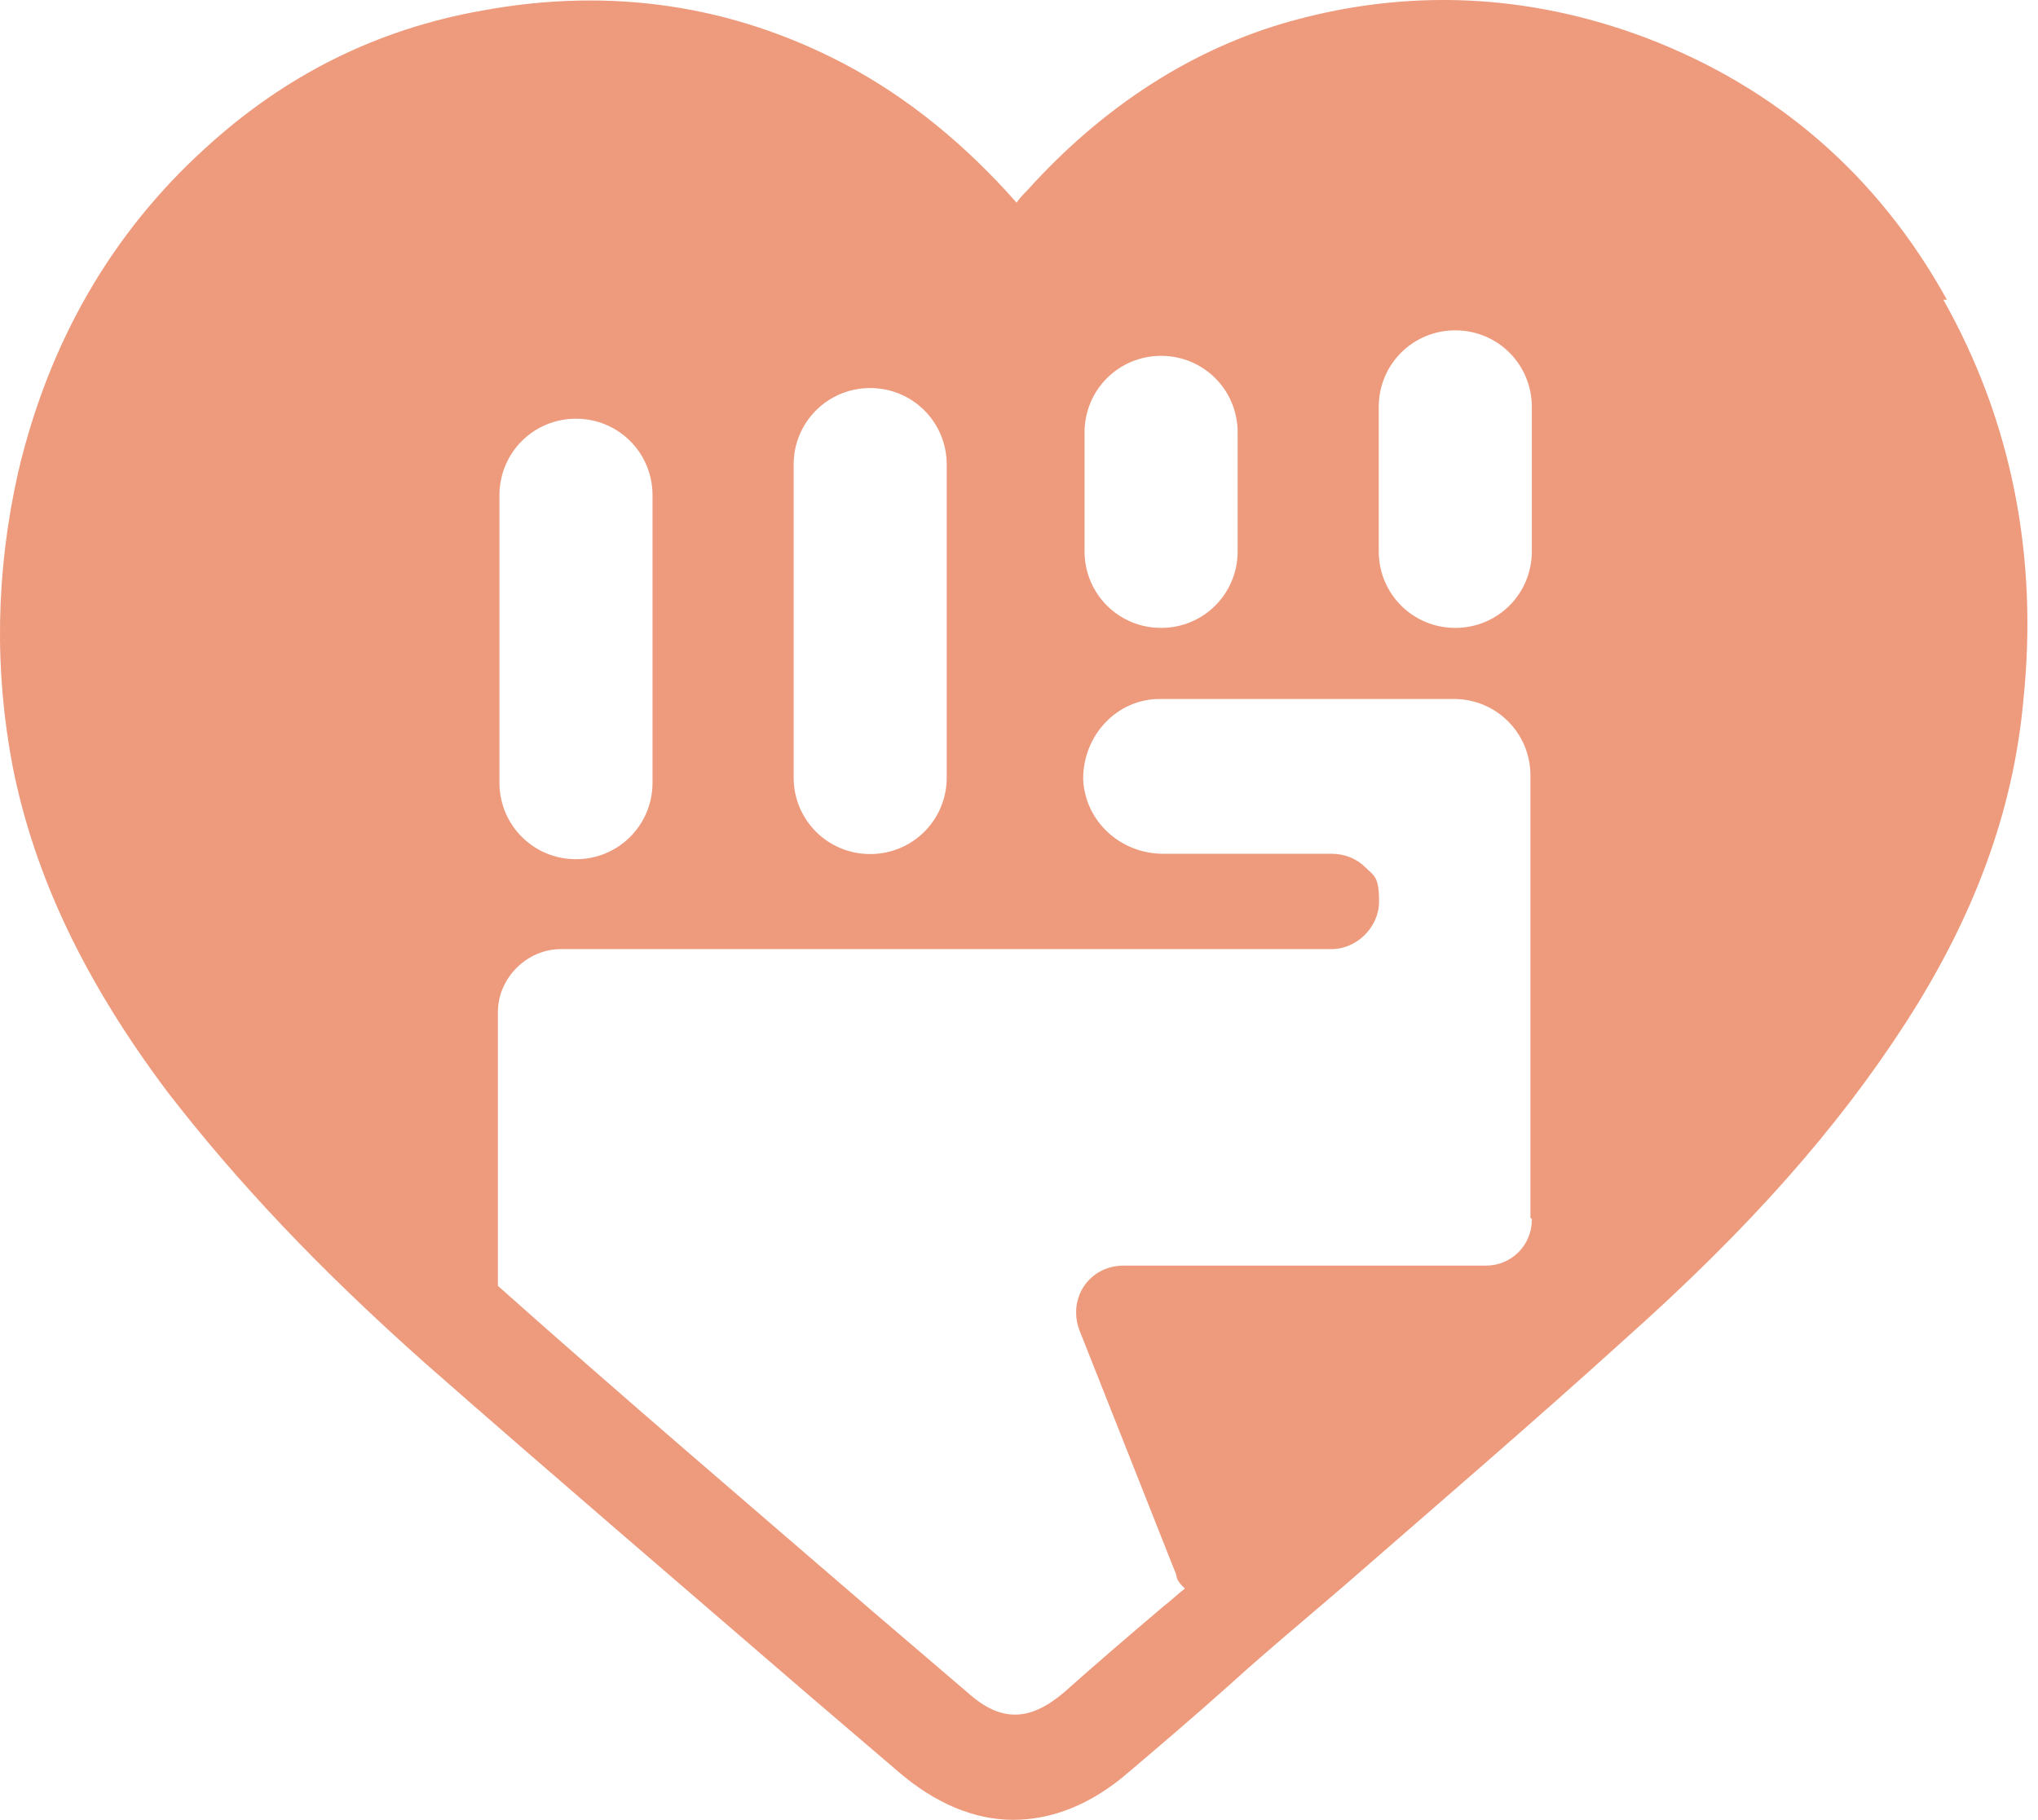 <svg width="131" height="117" viewBox="0 0 131 117" fill="none" xmlns="http://www.w3.org/2000/svg">
<path d="M125.144 19.268C120.664 11.178 114.104 5.598 105.794 2.428C98.254 -0.412 90.594 -0.742 83.054 1.338C76.714 3.088 70.914 6.808 66.004 12.268C65.784 12.489 65.564 12.709 65.344 13.028C62.064 9.308 58.344 6.248 54.194 4.068C47.074 0.348 39.314 -0.852 31.004 0.678C24.224 1.878 18.324 4.828 13.184 9.538C7.174 14.998 3.124 21.998 1.154 30.419C-0.266 36.758 -0.376 43.099 0.824 49.328C2.244 56.438 5.524 63.218 10.774 70.209C15.254 76.008 20.504 81.579 27.394 87.698C35.484 94.808 43.794 101.908 51.774 108.798L57.784 113.938C60.084 115.908 62.594 116.998 65.114 116.998C67.634 116.998 70.144 116.018 72.544 113.938C74.734 112.078 76.914 110.218 79.104 108.258C81.514 106.068 84.024 103.998 86.434 101.918C92.334 96.778 98.574 91.418 104.474 86.069C112.454 78.959 118.144 72.508 122.514 65.728C126.884 58.949 129.404 52.169 130.054 45.069C131.034 35.779 129.294 27.029 124.914 19.268H125.134H125.144ZM69.714 27.799C69.714 25.069 71.904 22.878 74.634 22.878C77.364 22.878 79.554 25.069 79.554 27.799V35.449C79.554 38.178 77.364 40.368 74.634 40.368C71.904 40.368 69.714 38.178 69.714 35.449V27.799ZM51.014 29.869C51.014 27.139 53.204 24.948 55.934 24.948C58.664 24.948 60.854 27.139 60.854 29.869V49.989C60.854 52.718 58.664 54.908 55.934 54.908C53.204 54.908 51.014 52.718 51.014 49.989V29.869ZM32.104 31.838C32.104 29.108 34.294 26.919 37.024 26.919C39.754 26.919 41.944 29.108 41.944 31.838V50.319C41.944 53.048 39.754 55.239 37.024 55.239C34.294 55.239 32.104 53.048 32.104 50.319V31.838ZM98.464 78.418C98.464 80.058 97.154 81.368 95.514 81.368H72.224C70.034 81.368 68.614 83.448 69.384 85.519L75.614 101.258C75.614 101.588 75.944 101.918 76.164 102.128C75.724 102.458 75.294 102.888 74.854 103.218C72.664 105.078 70.484 106.938 68.404 108.798C66.214 110.658 64.354 110.768 62.174 108.798L56.164 103.658C48.184 96.769 39.984 89.778 32.004 82.668V65.069C32.004 62.879 33.864 61.019 36.054 61.019H85.584C87.224 61.019 88.644 59.599 88.644 57.959C88.644 56.319 88.314 56.319 87.774 55.769C87.224 55.218 86.464 54.889 85.584 54.889H74.764C72.034 54.889 69.734 52.809 69.624 50.078C69.624 47.239 71.814 44.938 74.544 44.938H93.454C96.184 44.938 98.374 47.129 98.374 49.858V78.288L98.484 78.398L98.464 78.418ZM98.464 35.449C98.464 38.178 96.274 40.368 93.544 40.368C90.814 40.368 88.624 38.178 88.624 35.449V26.159C88.624 23.428 90.814 21.238 93.544 21.238C96.274 21.238 98.464 23.428 98.464 26.159V35.449Z" fill="#EE9A7C"/>
</svg>
